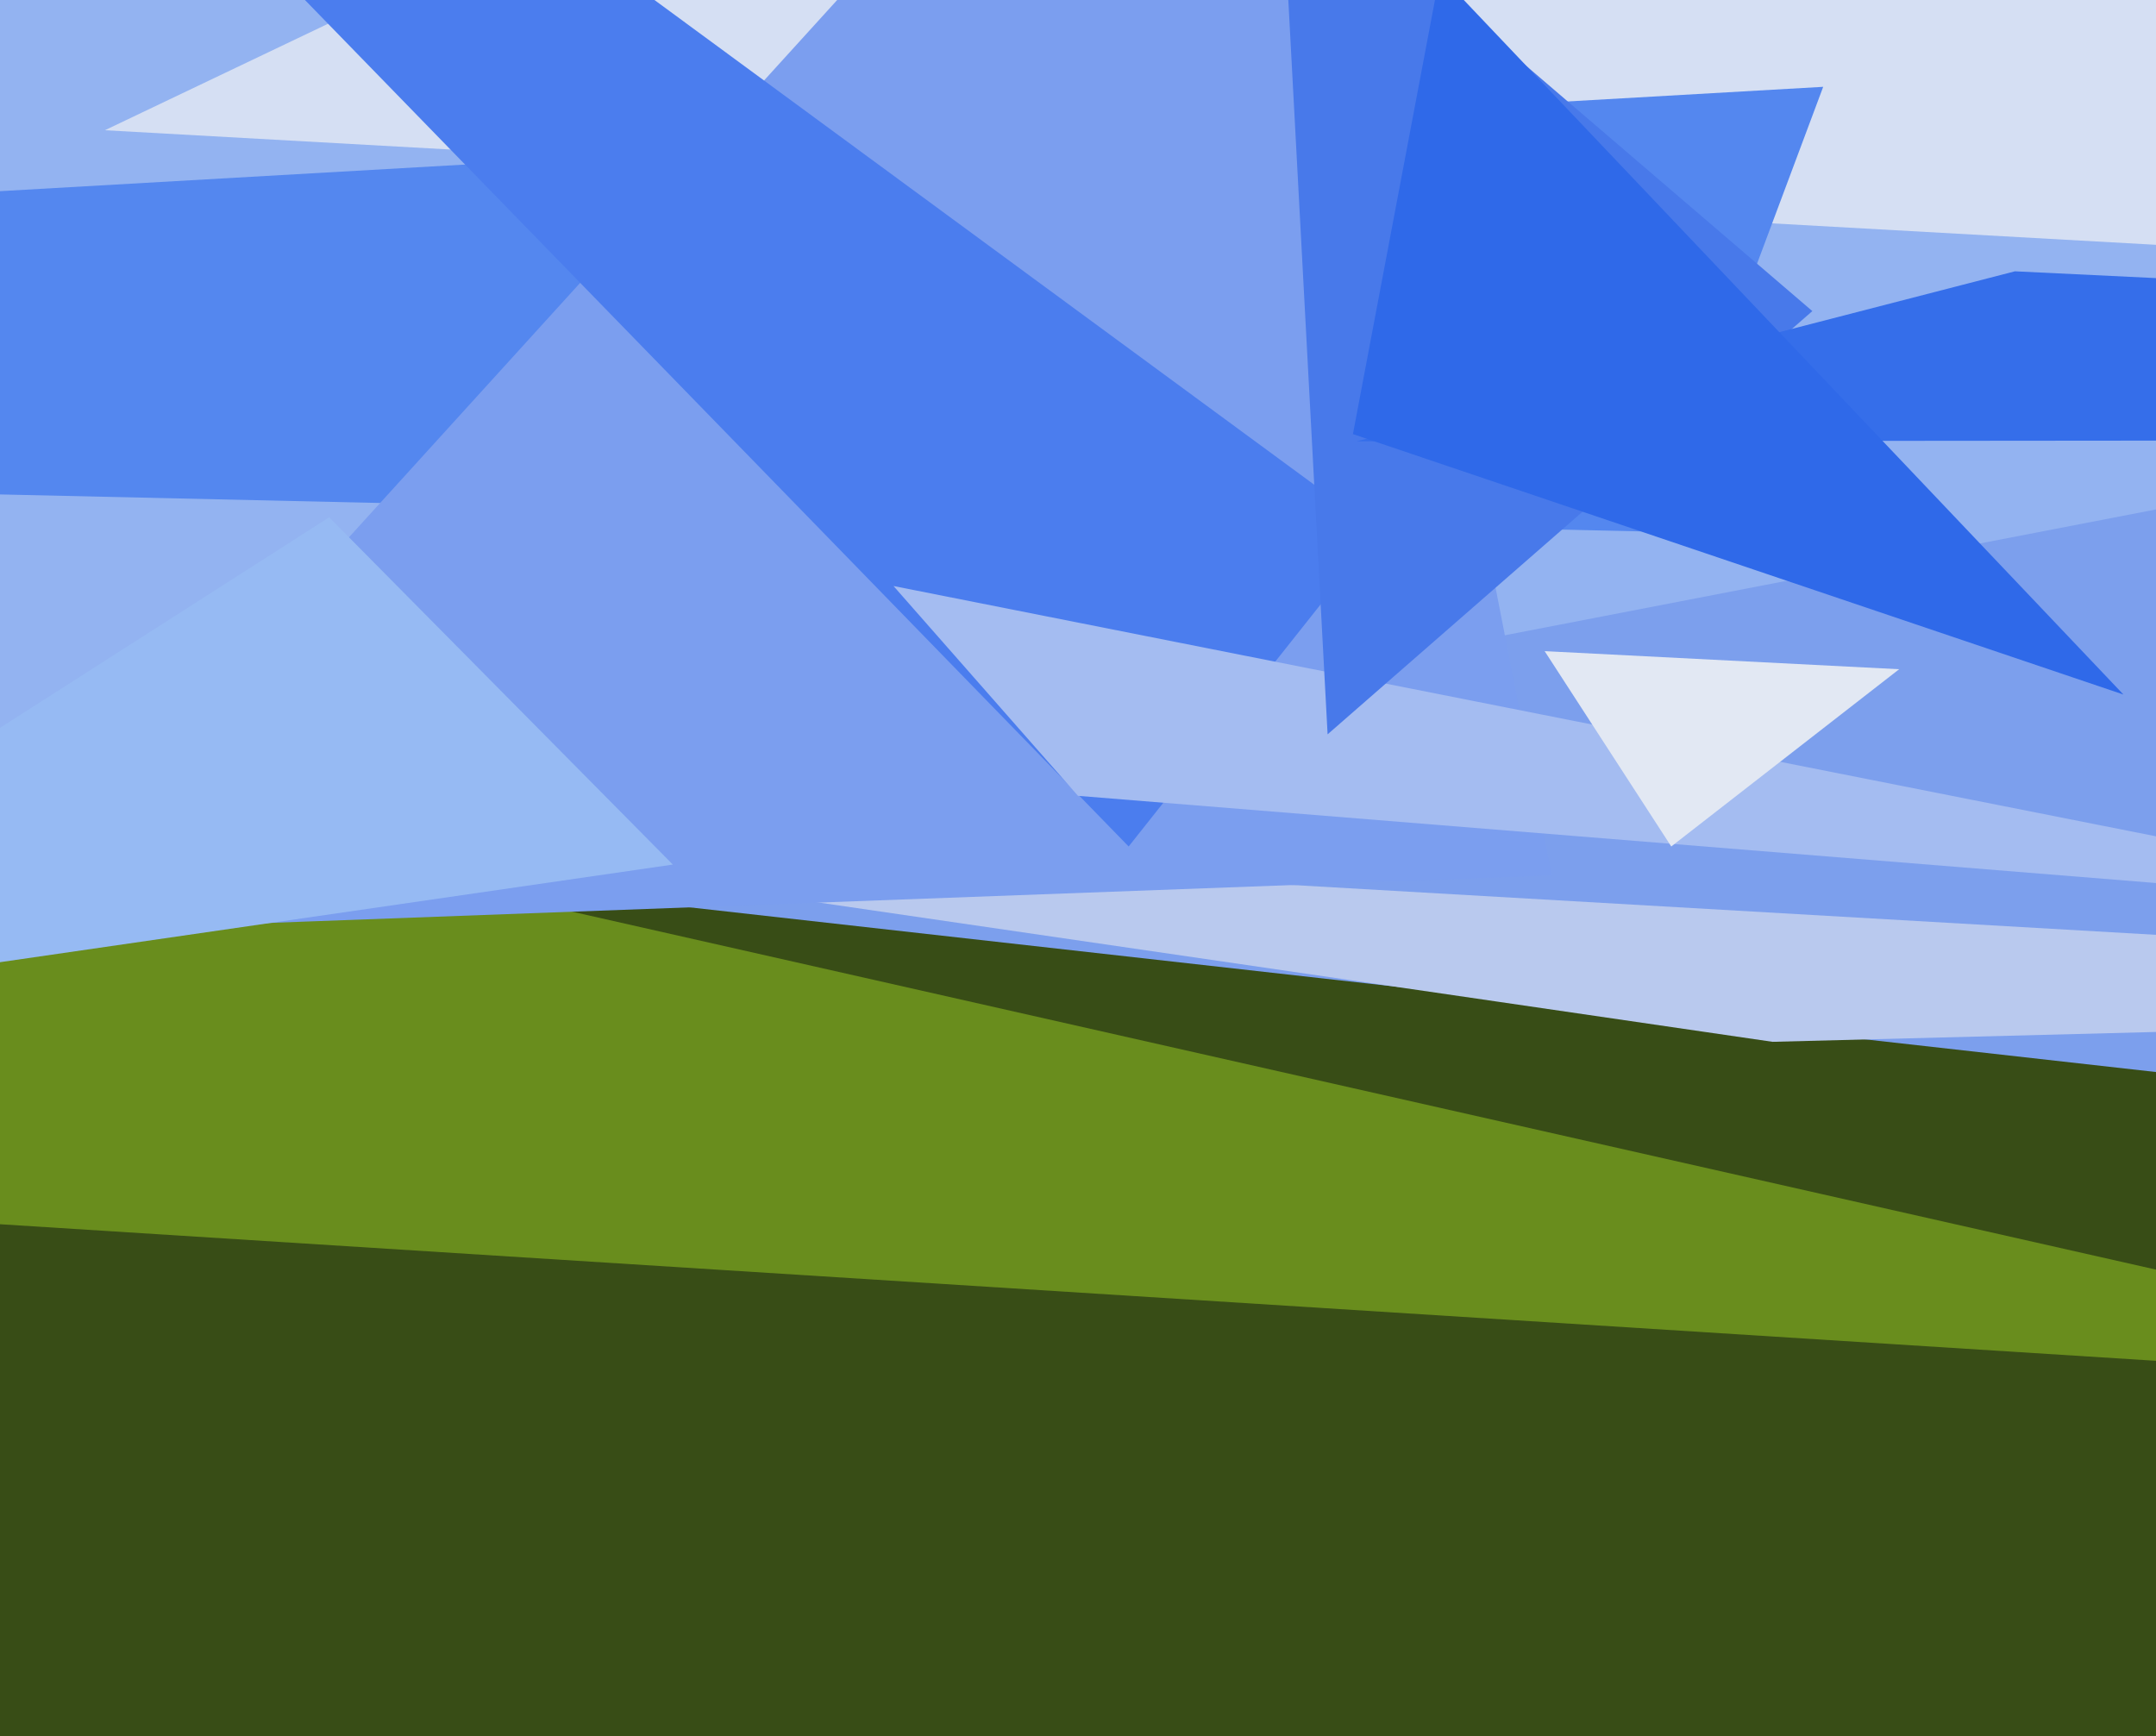 <svg xmlns="http://www.w3.org/2000/svg" width="596px" height="480px">
  <rect width="596" height="480" fill="rgb(56,77,22)"/>
  <polygon points="751,386 43,226 -133,330" fill="rgb(105,141,29)"/>
  <polygon points="860,326 403,-156 -66,222" fill="rgb(124,159,237)"/>
  <polygon points="918,277 490,288 86,229" fill="rgb(185,201,238)"/>
  <polygon points="-766,404 185,-530 1625,-58" fill="rgb(147,179,241)"/>
  <polygon points="291,-89 29,36 942,87" fill="rgb(213,223,243)"/>
  <polygon points="458,147 504,24 -1051,113" fill="rgb(84,135,239)"/>
  <polygon points="-3,258 429,242 355,-136" fill="rgb(123,158,239)"/>
  <polygon points="186,239 -131,285 91,143" fill="rgb(150,186,243)"/>
  <polygon points="-158,-249 312,234 381,147" fill="rgb(75,125,238)"/>
  <polygon points="298,220 247,162 706,253" fill="rgb(164,188,241)"/>
  <polygon points="367,203 354,-40 501,86" fill="rgb(72,121,234)"/>
  <polygon points="1512,121 557,75 375,122" fill="rgb(53,110,234)"/>
  <polygon points="587,192 374,120 398,-7" fill="rgb(47,105,233)"/>
  <polygon points="462,234 427,180 525,185" fill="rgb(226,232,243)"/>
</svg>